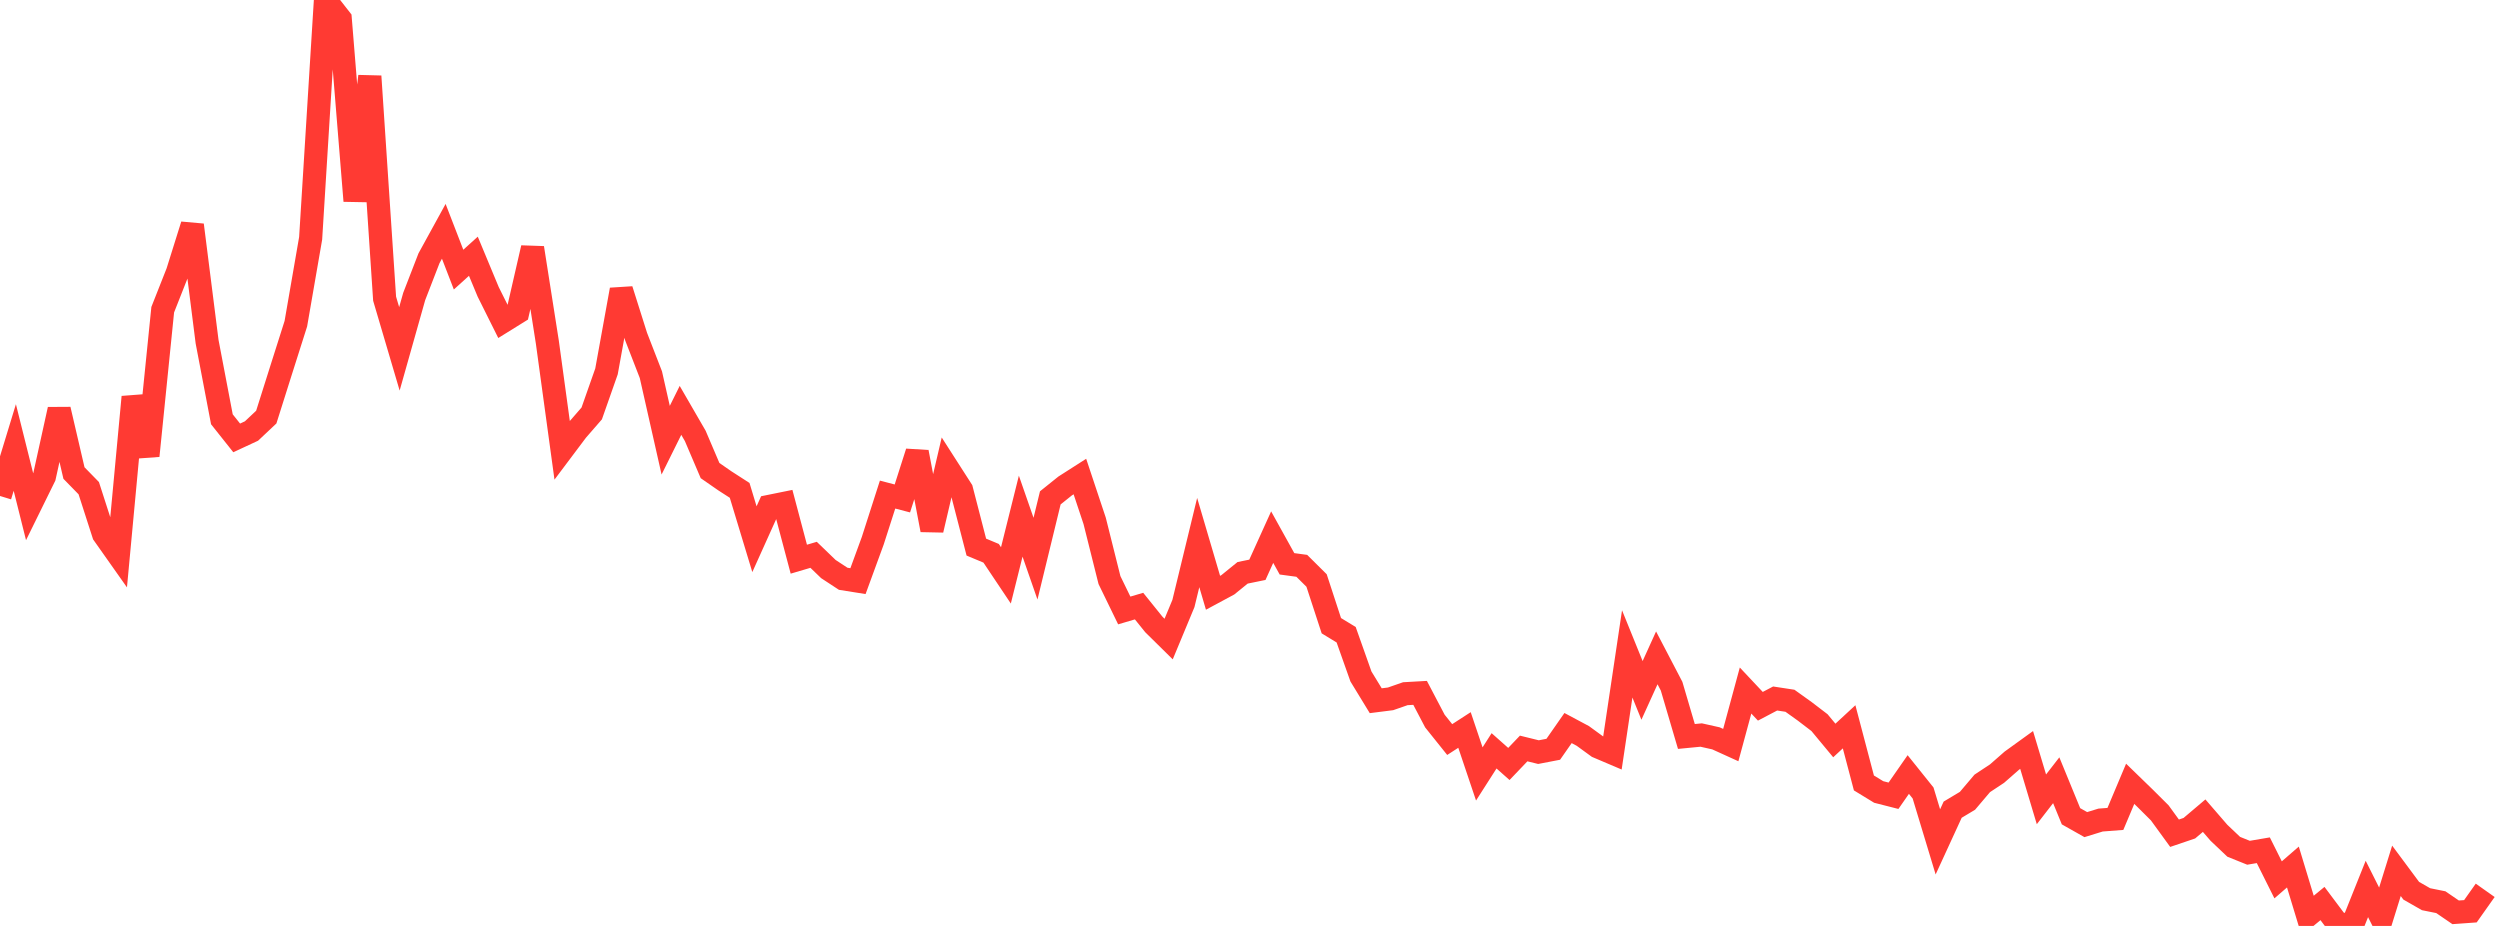 <?xml version="1.0" standalone="no"?>
<!DOCTYPE svg PUBLIC "-//W3C//DTD SVG 1.1//EN" "http://www.w3.org/Graphics/SVG/1.1/DTD/svg11.dtd">

<svg width="135" height="50" viewBox="0 0 135 50" preserveAspectRatio="none" 
  xmlns="http://www.w3.org/2000/svg"
  xmlns:xlink="http://www.w3.org/1999/xlink">


<polyline points="0.0, 26.783 0.799, 24.165 1.598, 27.362 2.396, 25.74 3.195, 22.11 3.994, 25.544 4.793, 26.362 5.592, 28.843 6.391, 29.975 7.189, 21.437 7.988, 24.612 8.787, 16.724 9.586, 14.699 10.385, 12.15 11.183, 18.453 11.982, 22.642 12.781, 23.647 13.58, 23.275 14.379, 22.523 15.178, 19.993 15.976, 17.48 16.775, 12.867 17.574, 0.0 18.373, 1.021 19.172, 10.848 19.97, 4.118 20.769, 16.13 21.568, 18.838 22.367, 16.009 23.166, 13.945 23.964, 12.491 24.763, 14.559 25.562, 13.837 26.361, 15.758 27.16, 17.36 27.959, 16.864 28.757, 13.386 29.556, 18.471 30.355, 24.309 31.154, 23.245 31.953, 22.326 32.751, 20.056 33.55, 15.645 34.349, 18.174 35.148, 20.234 35.947, 23.771 36.746, 22.16 37.544, 23.539 38.343, 25.411 39.142, 25.965 39.941, 26.48 40.74, 29.117 41.538, 27.346 42.337, 27.184 43.136, 30.196 43.935, 29.96 44.734, 30.73 45.533, 31.254 46.331, 31.381 47.13, 29.196 47.929, 26.707 48.728, 26.916 49.527, 24.415 50.325, 28.618 51.124, 25.205 51.923, 26.45 52.722, 29.543 53.521, 29.877 54.32, 31.071 55.118, 27.872 55.917, 30.168 56.716, 26.885 57.515, 26.244 58.314, 25.733 59.112, 28.129 59.911, 31.323 60.71, 32.965 61.509, 32.729 62.308, 33.721 63.107, 34.509 63.905, 32.589 64.704, 29.298 65.503, 32.01 66.302, 31.58 67.101, 30.932 67.899, 30.769 68.698, 29.005 69.497, 30.446 70.296, 30.554 71.095, 31.347 71.893, 33.788 72.692, 34.275 73.491, 36.53 74.29, 37.839 75.089, 37.738 75.888, 37.46 76.686, 37.415 77.485, 38.938 78.284, 39.936 79.083, 39.419 79.882, 41.793 80.68, 40.545 81.479, 41.254 82.278, 40.418 83.077, 40.615 83.876, 40.461 84.675, 39.315 85.473, 39.741 86.272, 40.323 87.071, 40.663 87.87, 35.31 88.669, 37.282 89.467, 35.524 90.266, 37.055 91.065, 39.769 91.864, 39.692 92.663, 39.871 93.462, 40.234 94.26, 37.289 95.059, 38.139 95.858, 37.719 96.657, 37.841 97.456, 38.413 98.254, 39.023 99.053, 39.986 99.852, 39.247 100.651, 42.279 101.45, 42.767 102.249, 42.971 103.047, 41.824 103.846, 42.821 104.645, 45.461 105.444, 43.722 106.243, 43.244 107.041, 42.303 107.84, 41.775 108.639, 41.075 109.438, 40.498 110.237, 43.164 111.036, 42.133 111.834, 44.078 112.633, 44.529 113.432, 44.283 114.231, 44.222 115.03, 42.325 115.828, 43.1 116.627, 43.895 117.426, 44.994 118.225, 44.723 119.024, 44.046 119.822, 44.969 120.621, 45.727 121.42, 46.049 122.219, 45.913 123.018, 47.512 123.817, 46.819 124.615, 49.448 125.414, 48.79 126.213, 49.856 127.012, 50.0 127.811, 48.003 128.609, 49.594 129.408, 47.024 130.207, 48.1 131.006, 48.557 131.805, 48.718 132.604, 49.265 133.402, 49.208 134.201, 48.078" fill="none" stroke="#ff3a33" stroke-width="1.25"/>

</svg>